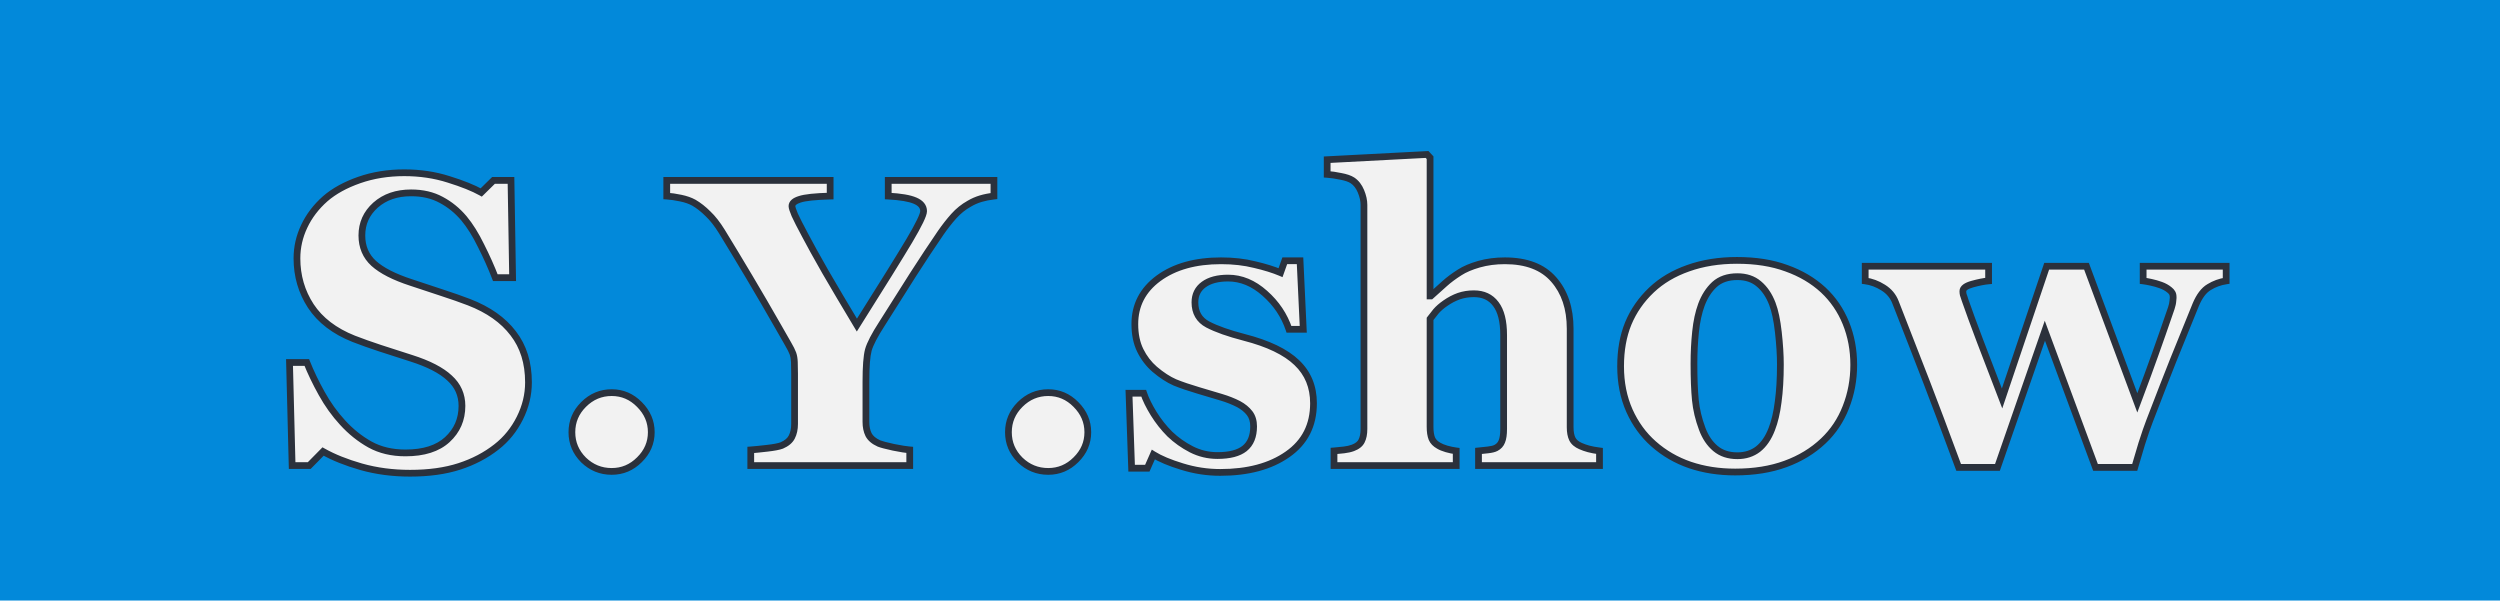<?xml version="1.0" encoding="UTF-8"?> <svg xmlns="http://www.w3.org/2000/svg" width="741" height="178" viewBox="0 0 741 178" fill="none"> <rect width="741" height="178" fill="#0289DA"></rect> <path d="M121.555 140.264C116.392 140.264 111.567 139.628 107.079 138.357C102.631 137.087 98.858 135.577 95.761 133.83L91.65 138H86.587L85.812 107.44H90.936C92.087 110.34 93.557 113.397 95.344 116.614C97.131 119.831 99.196 122.71 101.539 125.252C103.962 127.913 106.662 130.077 109.641 131.745C112.659 133.413 116.174 134.247 120.185 134.247C125.586 134.247 129.716 132.937 132.575 130.315C135.474 127.655 136.924 124.319 136.924 120.308C136.924 117.011 135.693 114.251 133.23 112.027C130.808 109.764 127.035 107.818 121.912 106.189C118.576 105.117 115.498 104.124 112.679 103.211C109.899 102.298 107.278 101.364 104.815 100.411C99.136 98.147 94.907 94.911 92.127 90.701C89.387 86.492 88.017 81.785 88.017 76.583C88.017 73.287 88.731 70.13 90.161 67.111C91.591 64.053 93.676 61.313 96.416 58.891C99.037 56.627 102.393 54.78 106.483 53.351C110.574 51.921 115.022 51.206 119.827 51.206C124.513 51.206 128.902 51.861 132.992 53.172C137.083 54.443 140.299 55.733 142.643 57.044L146.276 53.47H151.459L151.936 82.302H146.812C145.621 79.204 144.211 76.047 142.583 72.83C140.994 69.574 139.307 66.873 137.52 64.728C135.574 62.425 133.33 60.598 130.788 59.248C128.246 57.858 125.268 57.163 121.853 57.163C117.563 57.163 114.049 58.374 111.309 60.797C108.608 63.219 107.258 66.218 107.258 69.792C107.258 73.168 108.429 75.928 110.772 78.072C113.155 80.217 116.849 82.103 121.853 83.731C124.791 84.724 127.79 85.717 130.848 86.71C133.906 87.703 136.626 88.656 139.009 89.569C144.767 91.793 149.136 94.871 152.114 98.803C155.132 102.695 156.642 107.54 156.642 113.338C156.642 116.992 155.788 120.526 154.08 123.941C152.372 127.357 150.069 130.196 147.17 132.46C143.993 134.962 140.319 136.888 136.149 138.238C131.979 139.589 127.115 140.264 121.555 140.264ZM193.039 128.111C193.039 131.249 191.868 133.969 189.524 136.272C187.221 138.576 184.481 139.728 181.304 139.728C178.087 139.728 175.307 138.596 172.964 136.332C170.66 134.029 169.509 131.288 169.509 128.111C169.509 124.934 170.66 122.194 172.964 119.891C175.307 117.548 178.087 116.376 181.304 116.376C184.481 116.376 187.221 117.548 189.524 119.891C191.868 122.234 193.039 124.974 193.039 128.111ZM294.606 58.116C293.177 58.275 291.866 58.533 290.675 58.891C289.483 59.248 288.352 59.745 287.279 60.38C285.572 61.333 284.043 62.564 282.692 64.073C281.382 65.543 280.091 67.191 278.82 69.018C276.239 72.79 273.519 76.901 270.659 81.349C267.84 85.757 264.762 90.622 261.426 95.943C259.242 99.319 257.891 101.92 257.375 103.747C256.898 105.534 256.66 108.652 256.66 113.1V125.073C256.66 126.503 256.918 127.754 257.435 128.826C257.991 129.898 259.023 130.772 260.532 131.447C261.207 131.725 262.637 132.103 264.821 132.579C267.006 133.016 268.614 133.274 269.646 133.354V138H222.526V133.354C223.638 133.274 225.227 133.115 227.292 132.877C229.397 132.639 230.866 132.361 231.7 132.043C233.17 131.408 234.162 130.574 234.679 129.541C235.235 128.469 235.513 127.178 235.513 125.669V110.776C235.513 109.466 235.493 108.314 235.453 107.321C235.413 106.328 235.274 105.494 235.036 104.819C234.758 104.065 234.282 103.112 233.606 101.96C232.931 100.769 232.058 99.24 230.985 97.373C227.927 92.012 224.969 86.928 222.109 82.123C219.25 77.318 216.53 72.81 213.948 68.601C212.598 66.416 211.228 64.669 209.838 63.358C208.488 62.008 207.098 60.916 205.668 60.082C204.596 59.486 203.285 59.03 201.736 58.712C200.227 58.394 198.857 58.196 197.626 58.116V53.47H246.057V58.116C241.609 58.235 238.61 58.553 237.062 59.069C235.513 59.546 234.738 60.221 234.738 61.095C234.738 61.532 235.016 62.405 235.572 63.716C236.168 65.026 237.201 67.052 238.67 69.792C240.02 72.373 241.986 75.928 244.567 80.455C247.188 84.982 250.326 90.284 253.979 96.36C261.525 84.407 266.708 76.067 269.527 71.341C272.347 66.575 273.757 63.656 273.757 62.584C273.757 61.234 272.923 60.201 271.255 59.486C269.627 58.772 266.966 58.315 263.272 58.116V53.47H294.606V58.116ZM322.426 128.111C322.426 131.249 321.254 133.969 318.911 136.272C316.608 138.576 313.868 139.728 310.69 139.728C307.474 139.728 304.694 138.596 302.351 136.332C300.047 134.029 298.896 131.288 298.896 128.111C298.896 124.934 300.047 122.194 302.351 119.891C304.694 117.548 307.474 116.376 310.69 116.376C313.868 116.376 316.608 117.548 318.911 119.891C321.254 122.234 322.426 124.974 322.426 128.111ZM361.683 140.025C357.83 140.025 354.058 139.45 350.364 138.298C346.711 137.186 343.871 135.994 341.846 134.724L340.059 138.774H335.412L334.638 116.555H338.986C339.582 118.342 340.575 120.367 341.965 122.631C343.355 124.855 344.943 126.86 346.73 128.647C348.597 130.435 350.722 131.944 353.104 133.175C355.527 134.406 358.108 135.021 360.849 135.021C364.463 135.021 367.143 134.326 368.891 132.937C370.678 131.507 371.571 129.323 371.571 126.384C371.571 124.795 371.174 123.485 370.38 122.452C369.586 121.42 368.493 120.526 367.104 119.771C365.555 118.977 363.847 118.302 361.98 117.746C360.154 117.19 357.89 116.515 355.189 115.721C352.489 114.926 350.166 114.132 348.22 113.338C346.313 112.504 344.328 111.213 342.263 109.466C340.476 107.917 339.046 106.05 337.974 103.866C336.901 101.682 336.365 99.081 336.365 96.062C336.365 90.463 338.708 85.936 343.395 82.481C348.12 79.025 354.296 77.298 361.921 77.298C365.535 77.298 368.851 77.675 371.869 78.43C374.927 79.144 377.489 79.939 379.554 80.812L380.805 77.298H385.332L386.285 97.611H382.056C380.666 93.481 378.283 89.927 374.907 86.948C371.532 83.93 367.898 82.421 364.006 82.421C360.948 82.421 358.545 83.056 356.798 84.327C355.05 85.598 354.177 87.365 354.177 89.629C354.177 92.647 355.448 94.831 357.989 96.182C360.571 97.532 364.165 98.803 368.771 99.994C375.88 101.821 381.083 104.323 384.379 107.5C387.675 110.637 389.323 114.648 389.323 119.533C389.323 126.046 386.762 131.09 381.639 134.664C376.555 138.238 369.903 140.025 361.683 140.025ZM474.092 138H438.23V133.651C439.025 133.572 439.958 133.473 441.03 133.354C442.103 133.234 442.897 133.036 443.413 132.758C444.247 132.321 444.823 131.686 445.141 130.852C445.498 130.018 445.677 128.786 445.677 127.158V99.279C445.677 95.189 444.902 92.131 443.354 90.106C441.844 88.08 439.68 87.067 436.86 87.067C435.272 87.067 433.783 87.306 432.393 87.782C431.042 88.259 429.712 88.954 428.401 89.867C427.25 90.662 426.316 91.476 425.602 92.31C424.926 93.144 424.351 93.878 423.874 94.514V126.503C423.874 127.972 424.053 129.144 424.41 130.018C424.768 130.852 425.443 131.547 426.436 132.103C427.031 132.46 427.806 132.778 428.759 133.056C429.752 133.334 430.705 133.532 431.618 133.651V138H395.399V133.651C396.432 133.572 397.425 133.473 398.378 133.354C399.371 133.234 400.244 133.036 400.999 132.758C402.27 132.281 403.124 131.606 403.561 130.732C404.037 129.819 404.275 128.628 404.275 127.158V60.737C404.275 59.467 403.978 58.116 403.382 56.687C402.786 55.257 401.952 54.185 400.88 53.47C400.086 52.953 398.934 52.556 397.425 52.278C395.916 51.961 394.565 51.762 393.374 51.683V47.334L422.98 45.785L423.874 46.738V87.723H424.112C425.621 86.372 426.972 85.161 428.163 84.089C429.394 82.977 430.883 81.865 432.631 80.753C434.1 79.8 436.007 78.986 438.35 78.311C440.732 77.635 443.294 77.298 446.034 77.298C452.468 77.298 457.293 79.144 460.51 82.838C463.766 86.531 465.395 91.396 465.395 97.433V126.622C465.395 128.091 465.613 129.263 466.05 130.137C466.487 131.01 467.301 131.705 468.492 132.222C469.207 132.539 470.001 132.817 470.875 133.056C471.749 133.294 472.821 133.493 474.092 133.651V138ZM540.394 85.936C543.332 88.676 545.576 91.952 547.125 95.765C548.674 99.577 549.448 103.707 549.448 108.155C549.448 112.563 548.674 116.733 547.125 120.665C545.616 124.557 543.392 127.893 540.453 130.673C537.316 133.651 533.563 135.935 529.194 137.523C524.866 139.112 519.901 139.906 514.302 139.906C509.457 139.906 504.989 139.211 500.898 137.821C496.848 136.431 493.254 134.346 490.116 131.566C487.098 128.906 484.715 125.629 482.968 121.737C481.22 117.806 480.347 113.417 480.347 108.572C480.347 103.807 481.101 99.577 482.61 95.884C484.159 92.151 486.463 88.835 489.521 85.936C492.459 83.156 496.073 81.011 500.362 79.502C504.691 77.953 509.516 77.179 514.838 77.179C520.398 77.179 525.283 77.953 529.492 79.502C533.742 81.011 537.375 83.156 540.394 85.936ZM525.144 127.218C526.017 124.994 526.653 122.293 527.05 119.116C527.487 115.939 527.705 112.246 527.705 108.036C527.705 105.256 527.507 102.079 527.109 98.505C526.712 94.931 526.117 92.111 525.322 90.046C524.369 87.544 523.039 85.578 521.331 84.148C519.663 82.719 517.538 82.004 514.957 82.004C512.137 82.004 509.874 82.778 508.166 84.327C506.498 85.876 505.207 87.882 504.294 90.344C503.46 92.607 502.884 95.268 502.566 98.326C502.249 101.344 502.09 104.502 502.09 107.798C502.09 112.127 502.229 115.721 502.507 118.58C502.785 121.4 503.46 124.239 504.532 127.099C505.446 129.561 506.756 131.507 508.464 132.937C510.172 134.366 512.336 135.081 514.957 135.081C517.34 135.081 519.385 134.426 521.093 133.115C522.8 131.765 524.151 129.799 525.144 127.218ZM659.832 83.255C658.005 83.533 656.317 84.148 654.769 85.102C653.22 86.015 651.909 87.743 650.837 90.284C648.057 97.075 645.833 102.556 644.165 106.726C642.497 110.896 640.154 116.912 637.136 124.775C636.5 126.404 635.726 128.647 634.812 131.507C633.939 134.366 633.244 136.709 632.728 138.536H621.111L606.1 98.028L592.041 138.536H580.544C576.533 127.694 573.376 119.295 571.072 113.338C568.769 107.341 565.691 99.438 561.839 89.629C561.124 87.762 559.893 86.293 558.146 85.221C556.438 84.148 554.671 83.493 552.844 83.255V78.906H589.42V83.255C588.07 83.374 586.461 83.692 584.595 84.208C582.728 84.724 581.795 85.419 581.795 86.293C581.795 86.69 581.835 87.047 581.914 87.365C582.033 87.643 582.212 88.179 582.45 88.974C583.522 92.071 584.992 96.082 586.858 101.007C588.725 105.892 590.909 111.59 593.411 118.104L606.636 78.906H618.431L633.502 119.414C635.805 113.298 637.573 108.493 638.804 104.998C640.075 101.464 641.663 96.916 643.569 91.356C643.847 90.522 644.006 89.788 644.046 89.152C644.125 88.477 644.145 88.04 644.105 87.842C644.105 87.127 643.748 86.492 643.033 85.936C642.318 85.34 641.465 84.863 640.472 84.506C639.479 84.148 638.506 83.87 637.553 83.672C636.639 83.473 635.865 83.334 635.229 83.255V78.906H659.832V83.255Z" fill="#F2F2F2"></path> <path d="M107.079 138.357L106.804 139.319L106.807 139.32L107.079 138.357ZM95.761 133.83L96.252 132.959L95.586 132.583L95.049 133.128L95.761 133.83ZM91.65 138V139H92.069L92.363 138.702L91.65 138ZM86.587 138L85.587 138.025L85.612 139H86.587V138ZM85.812 107.44V106.44H84.787L84.813 107.466L85.812 107.44ZM90.936 107.44L91.865 107.071L91.614 106.44H90.936V107.44ZM101.539 125.252L102.279 124.579L102.274 124.574L101.539 125.252ZM109.641 131.745L109.152 132.618L109.157 132.62L109.641 131.745ZM132.575 130.315L133.251 131.053L133.251 131.052L132.575 130.315ZM133.23 112.027L132.548 112.758L132.554 112.764L132.56 112.769L133.23 112.027ZM121.912 106.189L121.606 107.141L121.609 107.142L121.912 106.189ZM112.679 103.211L112.367 104.161L112.371 104.162L112.679 103.211ZM104.815 100.411L104.445 101.34L104.454 101.344L104.815 100.411ZM92.127 90.701L91.289 91.247L91.293 91.252L92.127 90.701ZM90.161 67.111L91.065 67.539L91.067 67.535L90.161 67.111ZM96.416 58.891L95.762 58.134L95.754 58.141L96.416 58.891ZM132.992 53.172L132.687 54.124L132.695 54.127L132.992 53.172ZM142.643 57.044L142.154 57.917L142.809 58.283L143.344 57.757L142.643 57.044ZM146.276 53.47V52.47H145.867L145.575 52.757L146.276 53.47ZM151.459 53.47L152.459 53.453L152.443 52.47H151.459V53.47ZM151.936 82.302V83.302H152.952L152.935 82.285L151.936 82.302ZM146.812 82.302L145.879 82.661L146.126 83.302H146.812V82.302ZM142.583 72.83L141.684 73.269L141.687 73.275L141.691 73.282L142.583 72.83ZM137.52 64.728L138.288 64.088L138.283 64.083L137.52 64.728ZM130.788 59.248L130.308 60.126L130.319 60.131L130.788 59.248ZM111.309 60.797L110.646 60.048L110.641 60.053L111.309 60.797ZM110.772 78.072L110.097 78.81L110.103 78.816L110.772 78.072ZM121.853 83.731L122.173 82.784L122.162 82.781L121.853 83.731ZM139.009 89.569L139.369 88.636L139.367 88.636L139.009 89.569ZM152.114 98.803L151.317 99.407L151.324 99.416L152.114 98.803ZM154.08 123.941L153.186 123.494L154.08 123.941ZM147.17 132.46L146.554 131.672L146.551 131.674L147.17 132.46ZM121.555 139.264C116.474 139.264 111.742 138.638 107.352 137.395L106.807 139.32C111.392 140.618 116.31 141.264 121.555 141.264V139.264ZM107.354 137.396C102.96 136.141 99.264 134.658 96.252 132.959L95.269 134.701C98.452 136.497 102.302 138.033 106.804 139.319L107.354 137.396ZM95.049 133.128L90.938 137.298L92.363 138.702L96.473 134.532L95.049 133.128ZM91.65 137H86.587V139H91.65V137ZM87.587 137.975L86.812 107.415L84.813 107.466L85.587 138.025L87.587 137.975ZM85.812 108.44H90.936V106.44H85.812V108.44ZM90.006 107.81C91.176 110.755 92.665 113.852 94.47 117.1L96.218 116.129C94.448 112.943 92.998 109.924 91.865 107.071L90.006 107.81ZM94.47 117.1C96.293 120.382 98.404 123.326 100.804 125.93L102.274 124.574C99.988 122.094 97.969 119.281 96.218 116.129L94.47 117.1ZM100.8 125.925C103.291 128.661 106.075 130.894 109.152 132.618L110.129 130.873C107.249 129.26 104.633 127.164 102.279 124.579L100.8 125.925ZM109.157 132.62C112.346 134.383 116.032 135.247 120.185 135.247V133.247C116.315 133.247 112.972 132.444 110.124 130.87L109.157 132.62ZM120.185 135.247C125.737 135.247 130.145 133.899 133.251 131.053L131.899 129.578C129.286 131.974 125.434 133.247 120.185 133.247V135.247ZM133.251 131.052C136.361 128.198 137.924 124.593 137.924 120.308H135.924C135.924 124.045 134.587 127.111 131.899 129.579L133.251 131.052ZM137.924 120.308C137.924 116.726 136.571 113.697 133.901 111.285L132.56 112.769C134.814 114.805 135.924 117.296 135.924 120.308H137.924ZM133.913 111.297C131.335 108.888 127.402 106.885 122.215 105.236L121.609 107.142C126.668 108.75 130.281 110.64 132.548 112.758L133.913 111.297ZM122.218 105.237C118.883 104.165 115.806 103.173 112.987 102.26L112.371 104.162C115.191 105.076 118.27 106.069 121.606 107.141L122.218 105.237ZM112.991 102.261C110.226 101.352 107.621 100.425 105.176 99.479L104.454 101.344C106.934 102.304 109.572 103.243 112.367 104.161L112.991 102.261ZM105.186 99.482C99.656 97.278 95.607 94.156 92.961 90.15L91.293 91.252C94.207 95.666 98.617 99.017 104.445 101.34L105.186 99.482ZM92.965 90.156C90.334 86.114 89.017 81.599 89.017 76.583H87.017C87.017 81.972 88.439 86.869 91.289 91.247L92.965 90.156ZM89.017 76.583C89.017 73.437 89.698 70.426 91.065 67.539L89.257 66.683C87.765 69.834 87.017 73.137 87.017 76.583H89.017ZM91.067 67.535C92.434 64.611 94.432 61.979 97.078 59.64L95.754 58.141C92.919 60.647 90.748 63.496 89.255 66.688L91.067 67.535ZM97.07 59.647C99.575 57.484 102.813 55.693 106.813 54.295L106.153 52.407C101.973 53.868 98.499 55.77 95.762 58.134L97.07 59.647ZM106.813 54.295C110.787 52.906 115.122 52.206 119.827 52.206V50.206C114.922 50.206 110.361 50.936 106.153 52.407L106.813 54.295ZM119.827 52.206C124.419 52.206 128.704 52.848 132.687 54.124L133.297 52.22C129.1 50.875 124.608 50.206 119.827 50.206V52.206ZM132.695 54.127C136.754 55.388 139.897 56.654 142.154 57.917L143.131 56.171C140.702 54.813 137.412 53.498 133.289 52.217L132.695 54.127ZM143.344 57.757L146.978 54.183L145.575 52.757L141.941 56.331L143.344 57.757ZM146.276 54.47H151.459V52.47H146.276V54.47ZM150.459 53.486L150.936 82.318L152.935 82.285L152.459 53.453L150.459 53.486ZM151.936 81.302H146.812V83.302H151.936V81.302ZM147.746 81.943C146.541 78.811 145.117 75.623 143.475 72.379L141.691 73.282C143.305 76.471 144.701 79.597 145.879 82.661L147.746 81.943ZM143.482 72.392C141.868 69.083 140.139 66.31 138.288 64.088L136.751 65.369C138.474 67.436 140.121 70.064 141.684 73.269L143.482 72.392ZM138.283 64.083C136.259 61.687 133.917 59.778 131.257 58.365L130.319 60.131C132.743 61.419 134.888 63.163 136.756 65.374L138.283 64.083ZM131.268 58.371C128.555 56.887 125.406 56.163 121.853 56.163V58.163C125.13 58.163 127.938 58.829 130.308 60.125L131.268 58.371ZM121.853 56.163C117.364 56.163 113.6 57.436 110.646 60.048L111.971 61.546C114.498 59.312 117.763 58.163 121.853 58.163V56.163ZM110.641 60.053C107.733 62.661 106.258 65.929 106.258 69.792H108.258C108.258 66.507 109.484 63.777 111.976 61.541L110.641 60.053ZM106.258 69.792C106.258 73.428 107.533 76.463 110.097 78.81L111.448 77.335C109.326 75.392 108.258 72.907 108.258 69.792H106.258ZM110.103 78.816C112.636 81.095 116.481 83.035 121.543 84.682L122.162 82.781C117.216 81.171 113.674 79.339 111.441 77.329L110.103 78.816ZM121.532 84.679C124.475 85.673 127.477 86.667 130.539 87.661L131.156 85.759C128.102 84.767 125.108 83.776 122.173 82.784L121.532 84.679ZM130.539 87.661C133.584 88.65 136.288 89.597 138.651 90.503L139.367 88.636C136.964 87.715 134.227 86.756 131.156 85.759L130.539 87.661ZM138.649 90.502C144.277 92.676 148.476 95.656 151.317 99.407L152.911 98.199C149.796 94.086 145.258 90.911 139.369 88.636L138.649 90.502ZM151.324 99.416C154.183 103.102 155.642 107.721 155.642 113.338H157.642C157.642 107.359 156.082 102.287 152.904 98.19L151.324 99.416ZM155.642 113.338C155.642 116.829 154.827 120.211 153.186 123.494L154.975 124.389C156.748 120.841 157.642 117.154 157.642 113.338H155.642ZM153.186 123.494C151.542 126.782 149.332 129.503 146.554 131.672L147.785 133.248C150.806 130.889 153.203 127.932 154.975 124.389L153.186 123.494ZM146.551 131.674C143.475 134.097 139.908 135.97 135.841 137.287L136.457 139.19C140.73 137.806 144.511 135.827 147.789 133.246L146.551 131.674ZM135.841 137.287C131.794 138.598 127.037 139.264 121.555 139.264V141.264C127.192 141.264 132.165 140.579 136.457 139.19L135.841 137.287ZM189.524 136.272L188.823 135.559L188.817 135.565L189.524 136.272ZM172.964 136.332L172.257 137.039L172.263 137.045L172.269 137.051L172.964 136.332ZM172.964 119.891L172.257 119.184L172.964 119.891ZM189.524 119.891L188.811 120.592L188.817 120.598L189.524 119.891ZM192.039 128.111C192.039 130.967 190.985 133.434 188.823 135.559L190.225 136.986C192.75 134.504 194.039 131.531 194.039 128.111H192.039ZM188.817 135.565C186.696 137.687 184.208 138.728 181.304 138.728V140.728C184.753 140.728 187.746 139.465 190.232 136.98L188.817 135.565ZM181.304 138.728C178.35 138.728 175.818 137.699 173.659 135.613L172.269 137.051C174.796 139.492 177.824 140.728 181.304 140.728V138.728ZM173.671 135.625C171.55 133.504 170.509 131.016 170.509 128.111H168.509C168.509 131.561 169.771 134.554 172.257 137.039L173.671 135.625ZM170.509 128.111C170.509 125.207 171.55 122.719 173.671 120.598L172.257 119.184C169.771 121.669 168.509 124.662 168.509 128.111H170.509ZM173.671 120.598C175.833 118.436 178.361 117.376 181.304 117.376V115.376C177.813 115.376 174.781 116.659 172.257 119.184L173.671 120.598ZM181.304 117.376C184.203 117.376 186.689 118.432 188.811 120.592L190.238 119.19C187.753 116.663 184.759 115.376 181.304 115.376V117.376ZM188.817 120.598C190.985 122.765 192.039 125.255 192.039 128.111H194.039C194.039 124.693 192.75 121.702 190.232 119.184L188.817 120.598ZM294.606 58.116L294.717 59.11L295.606 59.011V58.116H294.606ZM287.279 60.38L287.767 61.253L287.778 61.247L287.789 61.24L287.279 60.38ZM282.692 64.073L281.947 63.406L281.946 63.408L282.692 64.073ZM278.82 69.018L277.999 68.447L277.995 68.453L278.82 69.018ZM270.659 81.349L269.818 80.808L269.817 80.81L270.659 81.349ZM261.426 95.943L262.265 96.487L262.269 96.481L262.273 96.475L261.426 95.943ZM257.375 103.747L256.413 103.475L256.411 103.482L256.409 103.489L257.375 103.747ZM257.435 128.826L256.534 129.26L256.54 129.273L256.547 129.286L257.435 128.826ZM260.532 131.447L260.124 132.36L260.138 132.366L260.151 132.372L260.532 131.447ZM264.821 132.579L264.608 133.556L264.617 133.558L264.625 133.56L264.821 132.579ZM269.646 133.354H270.646V132.427L269.723 132.356L269.646 133.354ZM269.646 138V139H270.646V138H269.646ZM222.526 138H221.526V139H222.526V138ZM222.526 133.354L222.455 132.356L221.526 132.422V133.354H222.526ZM227.292 132.877L227.18 131.883L227.177 131.884L227.292 132.877ZM231.7 132.043L232.056 132.977L232.077 132.97L232.097 132.961L231.7 132.043ZM234.679 129.541L233.791 129.081L233.788 129.087L233.784 129.094L234.679 129.541ZM235.036 104.819L235.979 104.486L235.974 104.474L235.036 104.819ZM233.606 101.96L232.736 102.453L232.74 102.459L232.744 102.466L233.606 101.96ZM230.985 97.373L230.117 97.868L230.118 97.871L230.985 97.373ZM213.948 68.601L214.801 68.078L214.799 68.075L213.948 68.601ZM209.838 63.358L209.131 64.066L209.141 64.076L209.152 64.086L209.838 63.358ZM205.668 60.082L206.172 59.218L206.163 59.213L206.154 59.208L205.668 60.082ZM201.736 58.712L201.53 59.691L201.535 59.691L201.736 58.712ZM197.626 58.116H196.626V59.054L197.562 59.114L197.626 58.116ZM197.626 53.47V52.47H196.626V53.47H197.626ZM246.057 53.47H247.057V52.47H246.057V53.47ZM246.057 58.116L246.083 59.116L247.057 59.09V58.116H246.057ZM237.062 59.069L237.356 60.025L237.367 60.022L237.378 60.018L237.062 59.069ZM235.572 63.716L234.652 64.106L234.657 64.118L234.662 64.13L235.572 63.716ZM238.67 69.792L239.556 69.329L239.551 69.319L238.67 69.792ZM244.567 80.455L243.699 80.95L243.702 80.956L244.567 80.455ZM253.979 96.36L253.122 96.876L253.959 98.266L254.825 96.894L253.979 96.36ZM269.527 71.341L270.386 71.853L270.388 71.85L269.527 71.341ZM271.255 59.486L270.853 60.402L270.861 60.406L271.255 59.486ZM263.272 58.116H262.272V59.064L263.219 59.115L263.272 58.116ZM263.272 53.47V52.47H262.272V53.47H263.272ZM294.606 53.47H295.606V52.47H294.606V53.47ZM294.496 57.122C293.015 57.287 291.645 57.556 290.387 57.933L290.962 59.848C292.088 59.511 293.338 59.263 294.717 59.11L294.496 57.122ZM290.387 57.933C289.118 58.314 287.912 58.843 286.77 59.52L287.789 61.24C288.792 60.646 289.849 60.182 290.962 59.848L290.387 57.933ZM286.792 59.507C284.984 60.516 283.369 61.818 281.947 63.406L283.438 64.74C284.717 63.311 286.159 62.15 287.767 61.253L286.792 59.507ZM281.946 63.408C280.606 64.911 279.29 66.591 277.999 68.447L279.641 69.589C280.892 67.791 282.158 66.175 283.439 64.739L281.946 63.408ZM277.995 68.453C275.407 72.235 272.682 76.353 269.818 80.808L271.5 81.889C274.355 77.448 277.07 73.346 279.646 69.582L277.995 68.453ZM269.817 80.81C266.995 85.221 263.916 90.088 260.578 95.412L262.273 96.475C265.608 91.155 268.684 86.293 271.502 81.888L269.817 80.81ZM260.586 95.4C258.394 98.788 256.972 101.495 256.413 103.475L258.337 104.019C258.81 102.346 260.089 99.85 262.265 96.487L260.586 95.4ZM256.409 103.489C255.895 105.416 255.66 108.652 255.66 113.1H257.66C257.66 108.651 257.902 105.652 258.341 104.005L256.409 103.489ZM255.66 113.1V125.073H257.66V113.1H255.66ZM255.66 125.073C255.66 126.623 255.94 128.028 256.534 129.26L258.336 128.392C257.896 127.48 257.66 126.383 257.66 125.073H255.66ZM256.547 129.286C257.239 130.622 258.484 131.626 260.124 132.36L260.941 130.534C259.562 129.918 258.742 129.175 258.322 128.366L256.547 129.286ZM260.151 132.372C260.922 132.689 262.44 133.083 264.608 133.556L265.034 131.602C262.834 131.122 261.493 130.761 260.913 130.523L260.151 132.372ZM264.625 133.56C266.815 133.998 268.473 134.266 269.57 134.351L269.723 132.356C268.755 132.282 267.196 132.034 265.017 131.599L264.625 133.56ZM268.646 133.354V138H270.646V133.354H268.646ZM269.646 137H222.526V139H269.646V137ZM223.526 138V133.354H221.526V138H223.526ZM222.598 134.351C223.732 134.27 225.337 134.109 227.407 133.87L227.177 131.884C225.117 132.121 223.545 132.278 222.455 132.356L222.598 134.351ZM227.404 133.871C229.51 133.632 231.092 133.345 232.056 132.977L231.344 131.108C230.64 131.377 229.284 131.645 227.18 131.883L227.404 133.871ZM232.097 132.961C233.7 132.268 234.917 131.3 235.573 129.988L233.784 129.094C233.408 129.847 232.64 130.547 231.303 131.125L232.097 132.961ZM235.566 130.001C236.212 128.756 236.513 127.299 236.513 125.669H234.513C234.513 127.057 234.257 128.182 233.791 129.081L235.566 130.001ZM236.513 125.669V110.776H234.513V125.669H236.513ZM236.513 110.776C236.513 109.456 236.493 108.291 236.452 107.281L234.454 107.361C234.493 108.337 234.513 109.475 234.513 110.776H236.513ZM236.452 107.281C236.41 106.224 236.261 105.285 235.979 104.487L234.093 105.152C234.288 105.704 234.417 106.433 234.454 107.361L236.452 107.281ZM235.974 104.474C235.667 103.639 235.157 102.628 234.469 101.454L232.744 102.466C233.406 103.595 233.849 104.49 234.098 105.165L235.974 104.474ZM234.476 101.467C233.8 100.273 232.925 98.742 231.852 96.875L230.118 97.871C231.19 99.737 232.063 101.264 232.736 102.453L234.476 101.467ZM231.854 96.878C228.793 91.511 225.832 86.423 222.969 81.612L221.25 82.634C224.106 87.434 227.062 92.512 230.117 97.868L231.854 96.878ZM222.969 81.612C220.107 76.803 217.385 72.292 214.801 68.078L213.096 69.123C215.675 73.329 218.393 77.832 221.25 82.634L222.969 81.612ZM214.799 68.075C213.417 65.84 211.995 64.018 210.524 62.631L209.152 64.086C210.461 65.32 211.779 66.993 213.098 69.126L214.799 68.075ZM210.545 62.651C209.143 61.249 207.686 60.102 206.172 59.218L205.164 60.946C206.509 61.73 207.832 62.767 209.131 64.066L210.545 62.651ZM206.154 59.208C204.971 58.551 203.559 58.065 201.937 57.732L201.535 59.691C203.012 59.994 204.22 60.422 205.182 60.956L206.154 59.208ZM201.942 57.733C200.398 57.408 198.979 57.201 197.69 57.118L197.562 59.114C198.735 59.19 200.057 59.38 201.53 59.691L201.942 57.733ZM198.626 58.116V53.47H196.626V58.116H198.626ZM197.626 54.47H246.057V52.47H197.626V54.47ZM245.057 53.47V58.116H247.057V53.47H245.057ZM246.03 57.117C241.597 57.235 238.455 57.551 236.745 58.121L237.378 60.018C238.766 59.555 241.62 59.235 246.083 59.116L246.03 57.117ZM236.767 58.114C235.928 58.372 235.198 58.712 234.662 59.179C234.099 59.67 233.738 60.317 233.738 61.095H235.738C235.738 60.998 235.765 60.871 235.976 60.687C236.215 60.479 236.646 60.243 237.356 60.025L236.767 58.114ZM233.738 61.095C233.738 61.477 233.85 61.929 233.994 62.381C234.146 62.859 234.367 63.436 234.652 64.106L236.493 63.325C236.221 62.685 236.026 62.17 235.9 61.774C235.765 61.352 235.738 61.149 235.738 61.095H233.738ZM234.662 64.13C235.272 65.472 236.318 67.522 237.789 70.265L239.551 69.319C238.083 66.582 237.064 64.581 236.483 63.302L234.662 64.13ZM237.784 70.255C239.142 72.853 241.115 76.419 243.699 80.95L245.436 79.96C242.857 75.436 240.898 71.894 239.556 69.329L237.784 70.255ZM243.702 80.956C246.327 85.49 249.467 90.796 253.122 96.876L254.836 95.845C251.185 89.772 248.05 84.475 245.433 79.954L243.702 80.956ZM254.825 96.894C262.37 84.941 267.559 76.591 270.386 71.853L268.669 70.828C265.856 75.542 260.68 83.872 253.134 95.827L254.825 96.894ZM270.388 71.85C271.804 69.457 272.877 67.509 273.6 66.012C273.961 65.265 274.242 64.614 274.435 64.067C274.62 63.545 274.757 63.029 274.757 62.584H272.757C272.757 62.675 272.717 62.926 272.55 63.401C272.39 63.852 272.143 64.43 271.799 65.142C271.112 66.565 270.071 68.459 268.667 70.832L270.388 71.85ZM274.757 62.584C274.757 61.684 274.473 60.866 273.909 60.169C273.359 59.488 272.58 58.966 271.649 58.567L270.861 60.406C271.598 60.721 272.069 61.074 272.353 61.425C272.624 61.76 272.757 62.133 272.757 62.584H274.757ZM271.657 58.571C269.853 57.779 267.038 57.317 263.326 57.118L263.219 59.115C266.893 59.312 269.4 59.764 270.853 60.402L271.657 58.571ZM264.272 58.116V53.47H262.272V58.116H264.272ZM263.272 54.47H294.606V52.47H263.272V54.47ZM293.606 53.47V58.116H295.606V53.47H293.606ZM318.911 136.272L318.21 135.559L318.204 135.565L318.911 136.272ZM302.351 136.332L301.643 137.039L301.65 137.045L301.656 137.051L302.351 136.332ZM302.351 119.891L301.643 119.184L302.351 119.891ZM318.911 119.891L318.198 120.592L318.204 120.598L318.911 119.891ZM321.426 128.111C321.426 130.967 320.372 133.434 318.21 135.559L319.612 136.986C322.136 134.504 323.426 131.531 323.426 128.111H321.426ZM318.204 135.565C316.083 137.687 313.595 138.728 310.69 138.728V140.728C314.14 140.728 317.133 139.465 319.618 136.98L318.204 135.565ZM310.69 138.728C307.737 138.728 305.205 137.699 303.045 135.613L301.656 137.051C304.183 139.492 307.211 140.728 310.69 140.728V138.728ZM303.058 135.625C300.937 133.504 299.896 131.016 299.896 128.111H297.896C297.896 131.561 299.158 134.554 301.643 137.039L303.058 135.625ZM299.896 128.111C299.896 125.207 300.937 122.719 303.058 120.598L301.643 119.184C299.158 121.669 297.896 124.662 297.896 128.111H299.896ZM303.058 120.598C305.22 118.436 307.748 117.376 310.69 117.376V115.376C307.2 115.376 304.168 116.659 301.643 119.184L303.058 120.598ZM310.69 117.376C313.589 117.376 316.075 118.432 318.198 120.592L319.624 119.19C317.14 116.663 314.146 115.376 310.69 115.376V117.376ZM318.204 120.598C320.371 122.765 321.426 125.255 321.426 128.111H323.426C323.426 124.693 322.137 121.702 319.618 119.184L318.204 120.598ZM350.364 138.298L350.662 137.343L350.655 137.341L350.364 138.298ZM341.846 134.724L342.377 133.877L341.398 133.262L340.931 134.32L341.846 134.724ZM340.059 138.774V139.774H340.71L340.974 139.178L340.059 138.774ZM335.412 138.774L334.413 138.809L334.446 139.774H335.412V138.774ZM334.638 116.555V115.555H333.602L333.638 116.59L334.638 116.555ZM338.986 116.555L339.935 116.238L339.707 115.555H338.986V116.555ZM341.965 122.631L341.113 123.154L341.117 123.161L341.965 122.631ZM346.73 128.647L346.023 129.355L346.031 129.362L346.039 129.37L346.73 128.647ZM353.104 133.175L352.645 134.063L352.651 134.066L353.104 133.175ZM368.891 132.937L369.513 133.719L369.515 133.717L368.891 132.937ZM370.38 122.452L371.173 121.842L370.38 122.452ZM367.104 119.771L367.581 118.893L367.57 118.887L367.56 118.882L367.104 119.771ZM361.98 117.746L361.689 118.703L361.695 118.704L361.98 117.746ZM348.22 113.338L347.819 114.254L347.83 114.259L347.842 114.264L348.22 113.338ZM342.263 109.466L341.608 110.222L341.617 110.229L342.263 109.466ZM343.395 82.481L342.804 81.673L342.801 81.676L343.395 82.481ZM371.869 78.43L371.627 79.4L371.634 79.402L371.642 79.403L371.869 78.43ZM379.554 80.812L379.164 81.734L380.14 82.147L380.496 81.148L379.554 80.812ZM380.805 77.298V76.298H380.099L379.863 76.963L380.805 77.298ZM385.332 77.298L386.331 77.251L386.286 76.298H385.332V77.298ZM386.285 97.611V98.611H387.333L387.284 97.564L386.285 97.611ZM382.056 97.611L381.108 97.93L381.337 98.611H382.056V97.611ZM374.907 86.948L374.241 87.694L374.246 87.698L374.907 86.948ZM357.989 96.182L357.52 97.065L357.526 97.068L357.989 96.182ZM368.771 99.994L368.521 100.962L368.523 100.963L368.771 99.994ZM384.379 107.5L383.685 108.22L383.689 108.224L384.379 107.5ZM381.639 134.664L381.066 133.844L381.064 133.846L381.639 134.664ZM361.683 139.025C357.932 139.025 354.259 138.465 350.662 137.343L350.067 139.253C353.856 140.434 357.729 141.025 361.683 141.025V139.025ZM350.655 137.341C347.042 136.242 344.297 135.081 342.377 133.877L341.314 135.571C343.445 136.908 346.379 138.13 350.073 139.255L350.655 137.341ZM340.931 134.32L339.144 138.371L340.974 139.178L342.761 135.127L340.931 134.32ZM340.059 137.774H335.412V139.774H340.059V137.774ZM336.411 138.74L335.637 116.52L333.638 116.59L334.413 138.809L336.411 138.74ZM334.638 117.555H338.986V115.555H334.638V117.555ZM338.038 116.871C338.665 118.753 339.698 120.85 341.113 123.154L342.817 122.108C341.452 119.885 340.499 117.93 339.935 116.238L338.038 116.871ZM341.117 123.161C342.545 125.447 344.181 127.512 346.023 129.355L347.438 127.94C345.706 126.209 344.164 124.263 342.813 122.101L341.117 123.161ZM346.039 129.37C347.977 131.226 350.181 132.79 352.645 134.063L353.564 132.286C351.263 131.098 349.217 129.644 347.422 127.925L346.039 129.37ZM352.651 134.066C355.216 135.369 357.952 136.021 360.849 136.021V134.021C358.264 134.021 355.838 133.442 353.558 132.283L352.651 134.066ZM360.849 136.021C364.559 136.021 367.509 135.314 369.513 133.719L368.268 132.154C366.778 133.339 364.366 134.021 360.849 134.021V136.021ZM369.515 133.717C371.604 132.046 372.571 129.533 372.571 126.384H370.571C370.571 129.113 369.751 130.967 368.266 132.156L369.515 133.717ZM372.571 126.384C372.571 124.624 372.129 123.085 371.173 121.842L369.587 123.062C370.22 123.884 370.571 124.966 370.571 126.384H372.571ZM371.173 121.842C370.277 120.678 369.068 119.7 367.581 118.893L366.626 120.65C367.919 121.352 368.894 122.161 369.587 123.062L371.173 121.842ZM367.56 118.882C365.95 118.056 364.185 117.359 362.266 116.788L361.695 118.704C363.509 119.245 365.159 119.898 366.647 120.661L367.56 118.882ZM362.272 116.789C360.441 116.232 358.174 115.556 355.472 114.761L354.907 116.68C357.606 117.474 359.867 118.148 361.689 118.703L362.272 116.789ZM355.472 114.761C352.793 113.974 350.504 113.19 348.598 112.412L347.842 114.264C349.828 115.074 352.184 115.879 354.907 116.68L355.472 114.761ZM348.621 112.422C346.825 111.636 344.921 110.405 342.909 108.702L341.617 110.229C343.735 112.021 345.802 113.372 347.819 114.254L348.621 112.422ZM342.918 108.71C341.235 107.252 339.886 105.493 338.871 103.426L337.076 104.307C338.206 106.608 339.717 108.582 341.608 110.222L342.918 108.71ZM338.871 103.426C337.881 101.407 337.365 98.964 337.365 96.062H335.365C335.365 99.198 335.922 101.957 337.076 104.307L338.871 103.426ZM337.365 96.062C337.365 90.795 339.545 86.561 343.988 83.285L342.801 81.676C337.871 85.31 335.365 90.131 335.365 96.062H337.365ZM343.985 83.288C348.494 79.991 354.444 78.298 361.921 78.298V76.298C354.148 76.298 347.747 78.06 342.804 81.673L343.985 83.288ZM361.921 78.298C365.466 78.298 368.699 78.668 371.627 79.4L372.112 77.46C369.003 76.682 365.604 76.298 361.921 76.298V78.298ZM371.642 79.403C374.664 80.11 377.167 80.889 379.164 81.734L379.943 79.891C377.81 78.989 375.19 78.179 372.097 77.456L371.642 79.403ZM380.496 81.148L381.747 77.633L379.863 76.963L378.612 80.477L380.496 81.148ZM380.805 78.298H385.332V76.298H380.805V78.298ZM384.333 77.345L385.286 97.658L387.284 97.564L386.331 77.251L384.333 77.345ZM386.285 96.611H382.056V98.611H386.285V96.611ZM383.003 97.292C381.556 92.99 379.071 89.289 375.569 86.198L374.246 87.698C377.494 90.565 379.776 93.972 381.108 97.93L383.003 97.292ZM375.574 86.203C372.047 83.049 368.183 81.421 364.006 81.421V83.421C367.612 83.421 371.017 84.811 374.241 87.694L375.574 86.203ZM364.006 81.421C360.822 81.421 358.186 82.081 356.21 83.518L357.386 85.136C358.905 84.031 361.074 83.421 364.006 83.421V81.421ZM356.21 83.518C354.189 84.988 353.177 87.063 353.177 89.629H355.177C355.177 87.667 355.912 86.208 357.386 85.136L356.21 83.518ZM353.177 89.629C353.177 91.28 353.525 92.762 354.266 94.034C355.007 95.308 356.108 96.315 357.52 97.065L358.458 95.299C357.329 94.698 356.523 93.937 355.994 93.028C355.464 92.116 355.177 90.996 355.177 89.629H353.177ZM357.526 97.068C360.204 98.469 363.881 99.762 368.521 100.962L369.022 99.026C364.449 97.843 360.938 96.595 358.453 95.296L357.526 97.068ZM368.523 100.963C375.555 102.77 380.567 105.214 383.685 108.22L385.073 106.78C381.599 103.431 376.206 100.872 369.02 99.026L368.523 100.963ZM383.689 108.224C386.772 111.158 388.323 114.9 388.323 119.533H390.323C390.323 114.397 388.579 110.117 385.068 106.776L383.689 108.224ZM388.323 119.533C388.323 125.736 385.908 130.466 381.066 133.844L382.211 135.484C387.615 131.714 390.323 126.357 390.323 119.533H388.323ZM381.064 133.846C376.195 137.269 369.763 139.025 361.683 139.025V141.025C370.043 141.025 376.915 139.208 382.214 135.482L381.064 133.846ZM474.092 138V139H475.092V138H474.092ZM438.23 138H437.23V139H438.23V138ZM438.23 133.651L438.131 132.656L437.23 132.746V133.651H438.23ZM443.413 132.758L442.949 131.872L442.939 131.877L443.413 132.758ZM445.141 130.852L444.221 130.458L444.213 130.476L444.206 130.496L445.141 130.852ZM443.354 90.106L442.552 90.703L442.559 90.713L443.354 90.106ZM432.393 87.782L432.068 86.836L432.06 86.839L432.393 87.782ZM428.401 89.867L428.969 90.69L428.973 90.688L428.401 89.867ZM425.602 92.31L424.842 91.659L424.833 91.669L424.824 91.68L425.602 92.31ZM423.874 94.514L423.074 93.914L422.874 94.18V94.514H423.874ZM424.41 130.018L423.485 130.396L423.488 130.404L423.491 130.411L424.41 130.018ZM426.436 132.103L426.95 131.245L426.937 131.237L426.924 131.23L426.436 132.103ZM428.759 133.056L428.479 134.016L428.489 134.019L428.759 133.056ZM431.618 133.651H432.618V132.773L431.747 132.66L431.618 133.651ZM431.618 138V139H432.618V138H431.618ZM395.399 138H394.399V139H395.399V138ZM395.399 133.651L395.323 132.654L394.399 132.725V133.651H395.399ZM398.378 133.354L398.259 132.361L398.254 132.361L398.378 133.354ZM400.999 132.758L401.345 133.696L401.35 133.694L400.999 132.758ZM403.561 130.732L402.674 130.27L402.67 130.277L402.666 130.285L403.561 130.732ZM400.88 53.47L401.435 52.638L401.425 52.631L400.88 53.47ZM397.425 52.278L397.219 53.257L397.231 53.26L397.244 53.262L397.425 52.278ZM393.374 51.683H392.374V52.618L393.307 52.68L393.374 51.683ZM393.374 47.334L393.322 46.335L392.374 46.385V47.334H393.374ZM422.98 45.785L423.71 45.101L423.392 44.762L422.928 44.786L422.98 45.785ZM423.874 46.738H424.874V46.343L424.604 46.054L423.874 46.738ZM423.874 87.723H422.874V88.723H423.874V87.723ZM424.112 87.723V88.723H424.494L424.779 88.468L424.112 87.723ZM428.163 84.089L428.832 84.832L428.833 84.831L428.163 84.089ZM432.631 80.753L433.168 81.597L433.175 81.592L432.631 80.753ZM438.35 78.311L438.077 77.348L438.073 77.35L438.35 78.311ZM460.51 82.838L459.756 83.495L459.76 83.499L460.51 82.838ZM468.492 132.222L468.898 131.308L468.89 131.304L468.492 132.222ZM474.092 133.651H475.092V132.769L474.216 132.659L474.092 133.651ZM474.092 137H438.23V139H474.092V137ZM439.23 138V133.651H437.23V138H439.23ZM438.33 134.646C439.129 134.567 440.066 134.467 441.141 134.347L440.92 132.36C439.85 132.479 438.921 132.577 438.131 132.656L438.33 134.646ZM441.141 134.347C442.252 134.224 443.2 134.008 443.887 133.638L442.939 131.877C442.594 132.063 441.953 132.245 440.92 132.36L441.141 134.347ZM443.877 133.644C444.914 133.1 445.665 132.283 446.075 131.208L444.206 130.496C443.98 131.088 443.58 131.542 442.949 131.872L443.877 133.644ZM446.06 131.245C446.497 130.224 446.677 128.831 446.677 127.158H444.677C444.677 128.742 444.499 129.811 444.221 130.458L446.06 131.245ZM446.677 127.158V99.279H444.677V127.158H446.677ZM446.677 99.279C446.677 95.092 445.889 91.775 444.148 89.498L442.559 90.713C443.915 92.487 444.677 95.285 444.677 99.279H446.677ZM444.155 89.508C442.434 87.197 439.954 86.067 436.86 86.067V88.067C439.406 88.067 441.255 88.963 442.552 90.703L444.155 89.508ZM436.86 86.067C435.17 86.067 433.571 86.321 432.068 86.836L432.717 88.728C433.994 88.29 435.373 88.067 436.86 88.067V86.067ZM432.06 86.839C430.616 87.349 429.206 88.088 427.83 89.047L428.973 90.688C430.218 89.82 431.469 89.169 432.725 88.725L432.06 86.839ZM427.834 89.044C426.629 89.875 425.626 90.744 424.842 91.659L426.361 92.96C427.007 92.207 427.87 91.448 428.969 90.69L427.834 89.044ZM424.824 91.68C424.144 92.521 423.56 93.266 423.074 93.914L424.674 95.114C425.141 94.491 425.709 93.766 426.379 92.939L424.824 91.68ZM422.874 94.514V126.503H424.874V94.514H422.874ZM422.874 126.503C422.874 128.038 423.058 129.354 423.485 130.396L425.336 129.639C425.047 128.933 424.874 127.907 424.874 126.503H422.874ZM423.491 130.411C423.955 131.495 424.811 132.339 425.947 132.975L426.924 131.23C426.074 130.754 425.58 130.208 425.329 129.624L423.491 130.411ZM425.921 132.96C426.614 133.376 427.475 133.723 428.479 134.016L429.039 132.096C428.136 131.832 427.448 131.544 426.95 131.245L425.921 132.96ZM428.489 134.019C429.523 134.308 430.523 134.517 431.489 134.643L431.747 132.66C430.887 132.547 429.981 132.359 429.028 132.093L428.489 134.019ZM430.618 133.651V138H432.618V133.651H430.618ZM431.618 137H395.399V139H431.618V137ZM396.399 138V133.651H394.399V138H396.399ZM395.476 134.648C396.523 134.568 397.532 134.467 398.502 134.346L398.254 132.361C397.318 132.478 396.341 132.576 395.323 132.654L395.476 134.648ZM398.497 134.346C399.549 134.22 400.502 134.007 401.345 133.696L400.653 131.819C399.987 132.065 399.192 132.249 398.259 132.361L398.497 134.346ZM401.35 133.694C402.765 133.164 403.868 132.354 404.455 131.18L402.666 130.285C402.38 130.858 401.775 131.399 400.648 131.821L401.35 133.694ZM404.447 131.195C405.023 130.091 405.275 128.724 405.275 127.158H403.275C403.275 128.531 403.051 129.547 402.674 130.27L404.447 131.195ZM405.275 127.158V60.737H403.275V127.158H405.275ZM405.275 60.737C405.275 59.309 404.941 57.828 404.305 56.302L402.459 57.071C403.014 58.405 403.275 59.624 403.275 60.737H405.275ZM404.305 56.302C403.649 54.727 402.702 53.483 401.435 52.638L400.325 54.302C401.202 54.887 401.923 55.786 402.459 57.071L404.305 56.302ZM401.425 52.631C400.473 52.012 399.174 51.584 397.606 51.295L397.244 53.262C398.694 53.529 399.699 53.895 400.335 54.308L401.425 52.631ZM397.631 51.3C396.088 50.975 394.69 50.768 393.441 50.685L393.307 52.68C394.441 52.756 395.743 52.946 397.219 53.257L397.631 51.3ZM394.374 51.683V47.334H392.374V51.683H394.374ZM393.426 48.333L423.033 46.784L422.928 44.786L393.322 46.335L393.426 48.333ZM422.251 46.469L423.145 47.422L424.604 46.054L423.71 45.101L422.251 46.469ZM422.874 46.738V87.723H424.874V46.738H422.874ZM423.874 88.723H424.112V86.723H423.874V88.723ZM424.779 88.468C426.289 87.117 427.64 85.905 428.832 84.832L427.494 83.346C426.304 84.417 424.954 85.628 423.445 86.977L424.779 88.468ZM428.833 84.831C430.014 83.764 431.457 82.686 433.168 81.597L432.094 79.909C430.31 81.044 428.774 82.189 427.493 83.347L428.833 84.831ZM433.175 81.592C434.537 80.709 436.344 79.929 438.626 79.272L438.073 77.35C435.669 78.042 433.664 78.891 432.087 79.914L433.175 81.592ZM438.622 79.273C440.907 78.625 443.376 78.298 446.034 78.298V76.298C443.211 76.298 440.557 76.646 438.077 77.348L438.622 79.273ZM446.034 78.298C452.275 78.298 456.784 80.083 459.756 83.495L461.264 82.181C457.802 78.206 452.661 76.298 446.034 76.298V78.298ZM459.76 83.499C462.821 86.971 464.395 91.582 464.395 97.433H466.395C466.395 91.21 464.712 86.091 461.26 82.177L459.76 83.499ZM464.395 97.433V126.622H466.395V97.433H464.395ZM464.395 126.622C464.395 128.175 464.623 129.519 465.155 130.584L466.944 129.69C466.603 129.007 466.395 128.008 466.395 126.622H464.395ZM465.155 130.584C465.728 131.729 466.759 132.561 468.095 133.139L468.89 131.304C467.842 130.85 467.246 130.292 466.944 129.69L465.155 130.584ZM468.086 133.135C468.854 133.477 469.697 133.771 470.612 134.02L471.138 132.091C470.306 131.864 469.56 131.602 468.898 131.308L468.086 133.135ZM470.612 134.02C471.546 134.275 472.668 134.481 473.968 134.644L474.216 132.659C472.974 132.504 471.952 132.313 471.138 132.091L470.612 134.02ZM473.092 133.651V138H475.092V133.651H473.092ZM540.394 85.936L541.076 85.204L541.071 85.2L540.394 85.936ZM547.125 120.665L546.195 120.299L546.193 120.304L547.125 120.665ZM540.453 130.673L539.766 129.946L539.765 129.948L540.453 130.673ZM529.194 137.523L528.853 136.584L528.85 136.585L529.194 137.523ZM500.898 137.821L500.574 138.767L500.577 138.768L500.898 137.821ZM490.116 131.566L490.779 130.818L490.777 130.816L490.116 131.566ZM482.968 121.737L482.054 122.143L482.056 122.147L482.968 121.737ZM482.61 95.884L481.687 95.501L481.685 95.505L482.61 95.884ZM489.521 85.936L488.833 85.209L488.832 85.21L489.521 85.936ZM500.362 79.502L500.694 80.445L500.699 80.444L500.362 79.502ZM529.492 79.502L529.147 80.441L529.158 80.444L529.492 79.502ZM525.144 127.218L524.213 126.852L524.21 126.859L525.144 127.218ZM527.05 119.116L526.059 118.98L526.058 118.992L527.05 119.116ZM525.322 90.046L524.388 90.402L524.389 90.405L525.322 90.046ZM521.331 84.148L520.68 84.908L520.689 84.915L521.331 84.148ZM508.166 84.327L507.494 83.586L507.486 83.594L508.166 84.327ZM504.294 90.344L503.356 89.996L503.356 89.998L504.294 90.344ZM502.566 98.326L503.561 98.431L503.561 98.43L502.566 98.326ZM502.507 118.58L501.512 118.677L501.512 118.678L502.507 118.58ZM504.532 127.099L505.47 126.751L505.469 126.748L504.532 127.099ZM521.093 133.115L521.702 133.909L521.707 133.904L521.713 133.9L521.093 133.115ZM539.712 86.667C542.541 89.306 544.703 92.46 546.199 96.141L548.051 95.388C546.449 91.444 544.123 88.046 541.076 85.204L539.712 86.667ZM546.199 96.141C547.695 99.825 548.448 103.826 548.448 108.155H550.448C550.448 103.589 549.653 99.33 548.051 95.388L546.199 96.141ZM548.448 108.155C548.448 112.444 547.695 116.489 546.195 120.299L548.055 121.032C549.652 116.978 550.448 112.683 550.448 108.155H548.448ZM546.193 120.304C544.735 124.062 542.593 127.272 539.766 129.946L541.14 131.399C544.19 128.514 546.496 125.052 548.057 121.027L546.193 120.304ZM539.765 129.948C536.734 132.825 533.102 135.039 528.853 136.584L529.536 138.463C534.024 136.831 537.897 134.478 541.142 131.398L539.765 129.948ZM528.85 136.585C524.652 138.125 519.808 138.906 514.302 138.906V140.906C519.994 140.906 525.079 140.099 529.539 138.462L528.85 136.585ZM514.302 138.906C509.553 138.906 505.195 138.225 501.22 136.874L500.577 138.768C504.783 140.197 509.36 140.906 514.302 140.906V138.906ZM501.223 136.875C497.294 135.527 493.816 133.508 490.779 130.818L489.453 132.315C492.691 135.184 496.401 137.335 500.574 138.767L501.223 136.875ZM490.777 130.816C487.873 128.255 485.573 125.098 483.88 121.328L482.056 122.147C483.858 126.161 486.323 129.556 489.455 132.317L490.777 130.816ZM483.882 121.331C482.198 117.543 481.347 113.295 481.347 108.572H479.347C479.347 113.54 480.243 118.069 482.054 122.143L483.882 121.331ZM481.347 108.572C481.347 103.912 482.085 99.814 483.536 96.262L481.685 95.505C480.118 99.34 479.347 103.702 479.347 108.572H481.347ZM483.534 96.267C485.027 92.669 487.248 89.468 490.209 86.661L488.832 85.21C485.677 88.201 483.292 91.633 481.687 95.501L483.534 96.267ZM490.208 86.662C493.033 83.99 496.521 81.914 500.694 80.445L500.03 78.559C495.625 80.109 491.886 82.321 488.833 85.209L490.208 86.662ZM500.699 80.444C504.904 78.939 509.613 78.179 514.838 78.179V76.179C509.419 76.179 504.478 76.967 500.025 78.56L500.699 80.444ZM514.838 78.179C520.307 78.179 525.071 78.941 529.147 80.44L529.837 78.564C525.494 76.966 520.488 76.179 514.838 76.179V78.179ZM529.158 80.444C533.292 81.913 536.806 83.991 539.716 86.671L541.071 85.2C537.944 82.32 534.191 80.109 529.827 78.56L529.158 80.444ZM526.074 127.583C526.987 125.261 527.638 122.474 528.042 119.24L526.058 118.992C525.667 122.113 525.048 124.727 524.213 126.852L526.074 127.583ZM528.04 119.252C528.485 116.019 528.705 112.278 528.705 108.036H526.705C526.705 112.213 526.488 115.859 526.059 118.98L528.04 119.252ZM528.705 108.036C528.705 105.21 528.503 101.995 528.103 98.394L526.115 98.615C526.51 102.163 526.705 105.302 526.705 108.036H528.705ZM528.103 98.394C527.702 94.781 527.094 91.866 526.256 89.687L524.389 90.405C525.139 92.356 525.723 95.08 526.115 98.615L528.103 98.394ZM526.257 89.69C525.255 87.061 523.836 84.941 521.973 83.382L520.689 84.915C522.242 86.215 523.483 88.027 524.388 90.402L526.257 89.69ZM521.982 83.389C520.102 81.778 517.733 81.004 514.957 81.004V83.004C517.344 83.004 519.224 83.66 520.68 84.908L521.982 83.389ZM514.957 81.004C511.947 81.004 509.425 81.835 507.494 83.586L508.838 85.068C510.323 83.721 512.328 83.004 514.957 83.004V81.004ZM507.486 83.594C505.686 85.265 504.316 87.41 503.356 89.996L505.232 90.692C506.099 88.353 507.31 86.487 508.846 85.06L507.486 83.594ZM503.356 89.998C502.486 92.358 501.896 95.103 501.572 98.223L503.561 98.43C503.872 95.433 504.434 92.857 505.232 90.689L503.356 89.998ZM501.572 98.222C501.25 101.277 501.09 104.47 501.09 107.798H503.09C503.09 104.534 503.247 101.411 503.561 98.431L501.572 98.222ZM501.09 107.798C501.09 112.145 501.229 115.774 501.512 118.677L503.502 118.483C503.228 115.668 503.09 112.109 503.09 107.798H501.09ZM501.512 118.678C501.799 121.591 502.495 124.515 503.596 127.45L505.469 126.748C504.424 123.963 503.771 121.209 503.502 118.482L501.512 118.678ZM503.595 127.446C504.558 130.042 505.959 132.143 507.822 133.703L509.106 132.17C507.554 130.87 506.334 129.079 505.47 126.751L503.595 127.446ZM507.822 133.703C509.74 135.309 512.145 136.081 514.957 136.081V134.081C512.527 134.081 510.603 133.423 509.106 132.17L507.822 133.703ZM514.957 136.081C517.535 136.081 519.801 135.368 521.702 133.909L520.484 132.322C518.97 133.484 517.145 134.081 514.957 134.081V136.081ZM521.713 133.9C523.595 132.412 525.037 130.281 526.077 127.577L524.21 126.859C523.265 129.317 522.006 131.118 520.473 132.331L521.713 133.9ZM659.832 83.255L659.982 84.243L660.832 84.114V83.255H659.832ZM654.769 85.102L655.277 85.963L655.285 85.958L655.293 85.953L654.769 85.102ZM650.837 90.284L649.916 89.895L649.911 89.905L650.837 90.284ZM637.136 124.775L638.067 125.139L638.069 125.134L637.136 124.775ZM634.812 131.507L633.86 131.203L633.856 131.215L634.812 131.507ZM632.728 138.536V139.536H633.484L633.69 138.808L632.728 138.536ZM621.111 138.536L620.174 138.884L620.415 139.536H621.111V138.536ZM606.1 98.028L607.037 97.681L606.069 95.067L605.155 97.7L606.1 98.028ZM592.041 138.536V139.536H592.752L592.986 138.864L592.041 138.536ZM580.544 138.536L579.606 138.883L579.848 139.536H580.544V138.536ZM571.072 113.338L570.139 113.696L570.14 113.699L571.072 113.338ZM561.839 89.629L560.905 89.987L560.908 89.994L561.839 89.629ZM558.146 85.221L557.614 86.068L557.622 86.073L558.146 85.221ZM552.844 83.255H551.844V84.133L552.714 84.246L552.844 83.255ZM552.844 78.906V77.906H551.844V78.906H552.844ZM589.42 78.906H590.42V77.906H589.42V78.906ZM589.42 83.255L589.508 84.251L590.42 84.171V83.255H589.42ZM584.595 84.208L584.328 83.244L584.595 84.208ZM581.914 87.365L580.944 87.608L580.963 87.686L580.995 87.759L581.914 87.365ZM582.45 88.974L581.492 89.261L581.498 89.281L581.505 89.301L582.45 88.974ZM586.858 101.007L585.923 101.361L585.924 101.364L586.858 101.007ZM593.411 118.104L592.478 118.462L593.472 121.051L594.359 118.423L593.411 118.104ZM606.636 78.906V77.906H605.918L605.688 78.587L606.636 78.906ZM618.431 78.906L619.368 78.558L619.126 77.906H618.431V78.906ZM633.502 119.414L632.565 119.763L633.496 122.266L634.438 119.767L633.502 119.414ZM638.804 104.998L637.863 104.66L637.861 104.666L638.804 104.998ZM643.569 91.356L644.515 91.681L644.518 91.673L643.569 91.356ZM644.046 89.152L643.053 89.035L643.05 89.063L643.048 89.09L644.046 89.152ZM644.105 87.842H643.105V87.941L643.125 88.038L644.105 87.842ZM643.033 85.936L642.393 86.704L642.406 86.715L642.419 86.725L643.033 85.936ZM637.553 83.672L637.34 84.649L637.349 84.651L637.553 83.672ZM635.229 83.255H634.229V84.138L635.105 84.247L635.229 83.255ZM635.229 78.906V77.906H634.229V78.906H635.229ZM659.832 78.906H660.832V77.906H659.832V78.906ZM659.682 82.266C657.724 82.564 655.909 83.225 654.244 84.25L655.293 85.953C656.725 85.072 658.286 84.502 659.982 84.243L659.682 82.266ZM654.261 84.24C652.452 85.307 651.029 87.255 649.916 89.895L651.758 90.673C652.789 88.23 653.988 86.723 655.277 85.963L654.261 84.24ZM649.911 89.905C647.131 96.698 644.906 102.181 643.237 106.354L645.094 107.097C646.76 102.931 648.983 97.453 651.762 90.663L649.911 89.905ZM643.237 106.354C641.566 110.531 639.221 116.552 636.202 124.417L638.069 125.134C641.087 117.272 643.428 111.26 645.094 107.097L643.237 106.354ZM636.204 124.412C635.558 126.069 634.776 128.335 633.86 131.203L635.765 131.811C636.676 128.96 637.443 126.739 638.067 125.139L636.204 124.412ZM633.856 131.215C632.981 134.077 632.284 136.428 631.765 138.264L633.69 138.808C634.203 136.991 634.896 134.655 635.769 131.799L633.856 131.215ZM632.728 137.536H621.111V139.536H632.728V137.536ZM622.049 138.189L607.037 97.681L605.162 98.376L620.174 138.884L622.049 138.189ZM605.155 97.7L591.096 138.208L592.986 138.864L607.044 98.356L605.155 97.7ZM592.041 137.536H580.544V139.536H592.041V137.536ZM581.482 138.189C577.47 127.346 574.311 118.941 572.005 112.977L570.14 113.699C572.44 119.649 575.596 128.043 579.606 138.883L581.482 138.189ZM572.006 112.979C569.701 106.979 566.622 99.074 562.77 89.263L560.908 89.994C564.76 99.803 567.837 107.703 570.139 113.696L572.006 112.979ZM562.773 89.271C561.977 87.194 560.598 85.553 558.669 84.368L557.622 86.073C559.187 87.033 560.271 88.331 560.905 89.987L562.773 89.271ZM558.677 84.374C556.859 83.232 554.956 82.522 552.973 82.263L552.714 84.246C554.385 84.464 556.017 85.065 557.614 86.068L558.677 84.374ZM553.844 83.255V78.906H551.844V83.255H553.844ZM552.844 79.906H589.42V77.906H552.844V79.906ZM588.42 78.906V83.255H590.42V78.906H588.42ZM589.332 82.259C587.902 82.385 586.231 82.718 584.328 83.244L584.861 85.172C586.692 84.665 588.238 84.363 589.508 84.251L589.332 82.259ZM584.328 83.244C583.344 83.516 582.508 83.86 581.898 84.314C581.269 84.783 580.795 85.441 580.795 86.293H582.795C582.795 86.271 582.788 86.145 583.092 85.918C583.415 85.678 583.979 85.416 584.861 85.172L584.328 83.244ZM580.795 86.293C580.795 86.755 580.841 87.196 580.944 87.608L582.884 87.123C582.828 86.899 582.795 86.625 582.795 86.293H580.795ZM580.995 87.759C581.089 87.978 581.252 88.461 581.492 89.261L583.408 88.686C583.171 87.897 582.978 87.309 582.833 86.971L580.995 87.759ZM581.505 89.301C582.582 92.411 584.055 96.432 585.923 101.361L587.793 100.652C585.929 95.732 584.463 91.731 583.395 88.647L581.505 89.301ZM585.924 101.364C587.791 106.249 589.976 111.949 592.478 118.462L594.345 117.745C591.843 111.232 589.659 105.534 587.793 100.65L585.924 101.364ZM594.359 118.423L607.583 79.226L605.688 78.587L592.464 117.784L594.359 118.423ZM606.636 79.906H618.431V77.906H606.636V79.906ZM617.493 79.255L632.565 119.763L634.439 119.065L619.368 78.558L617.493 79.255ZM634.438 119.767C636.742 113.648 638.512 108.835 639.747 105.33L637.861 104.666C636.633 108.151 634.869 112.948 632.566 119.062L634.438 119.767ZM639.745 105.336C641.018 101.795 642.608 97.243 644.515 91.681L642.623 91.032C640.718 96.59 639.131 101.132 637.863 104.66L639.745 105.336ZM644.518 91.673C644.814 90.785 644.997 89.962 645.044 89.215L643.048 89.09C643.015 89.613 642.881 90.26 642.621 91.04L644.518 91.673ZM645.039 89.269C645.08 88.919 645.108 88.615 645.119 88.364C645.13 88.135 645.131 87.873 645.086 87.646L643.125 88.038C643.119 88.01 643.131 88.064 643.121 88.273C643.113 88.458 643.091 88.71 643.053 89.035L645.039 89.269ZM645.105 87.842C645.105 86.738 644.534 85.836 643.647 85.146L642.419 86.725C642.962 87.147 643.105 87.516 643.105 87.842H645.105ZM643.673 85.167C642.858 84.488 641.898 83.957 640.81 83.565L640.133 85.447C641.031 85.77 641.779 86.192 642.393 86.704L643.673 85.167ZM640.81 83.565C639.777 83.193 638.759 82.902 637.757 82.693L637.349 84.651C638.253 84.839 639.18 85.104 640.133 85.447L640.81 83.565ZM637.765 82.695C636.834 82.492 636.029 82.347 635.354 82.263L635.105 84.247C635.701 84.322 636.444 84.454 637.34 84.649L637.765 82.695ZM636.229 83.255V78.906H634.229V83.255H636.229ZM635.229 79.906H659.832V77.906H635.229V79.906ZM658.832 78.906V83.255H660.832V78.906H658.832Z" fill="#2B313C"></path> </svg> 